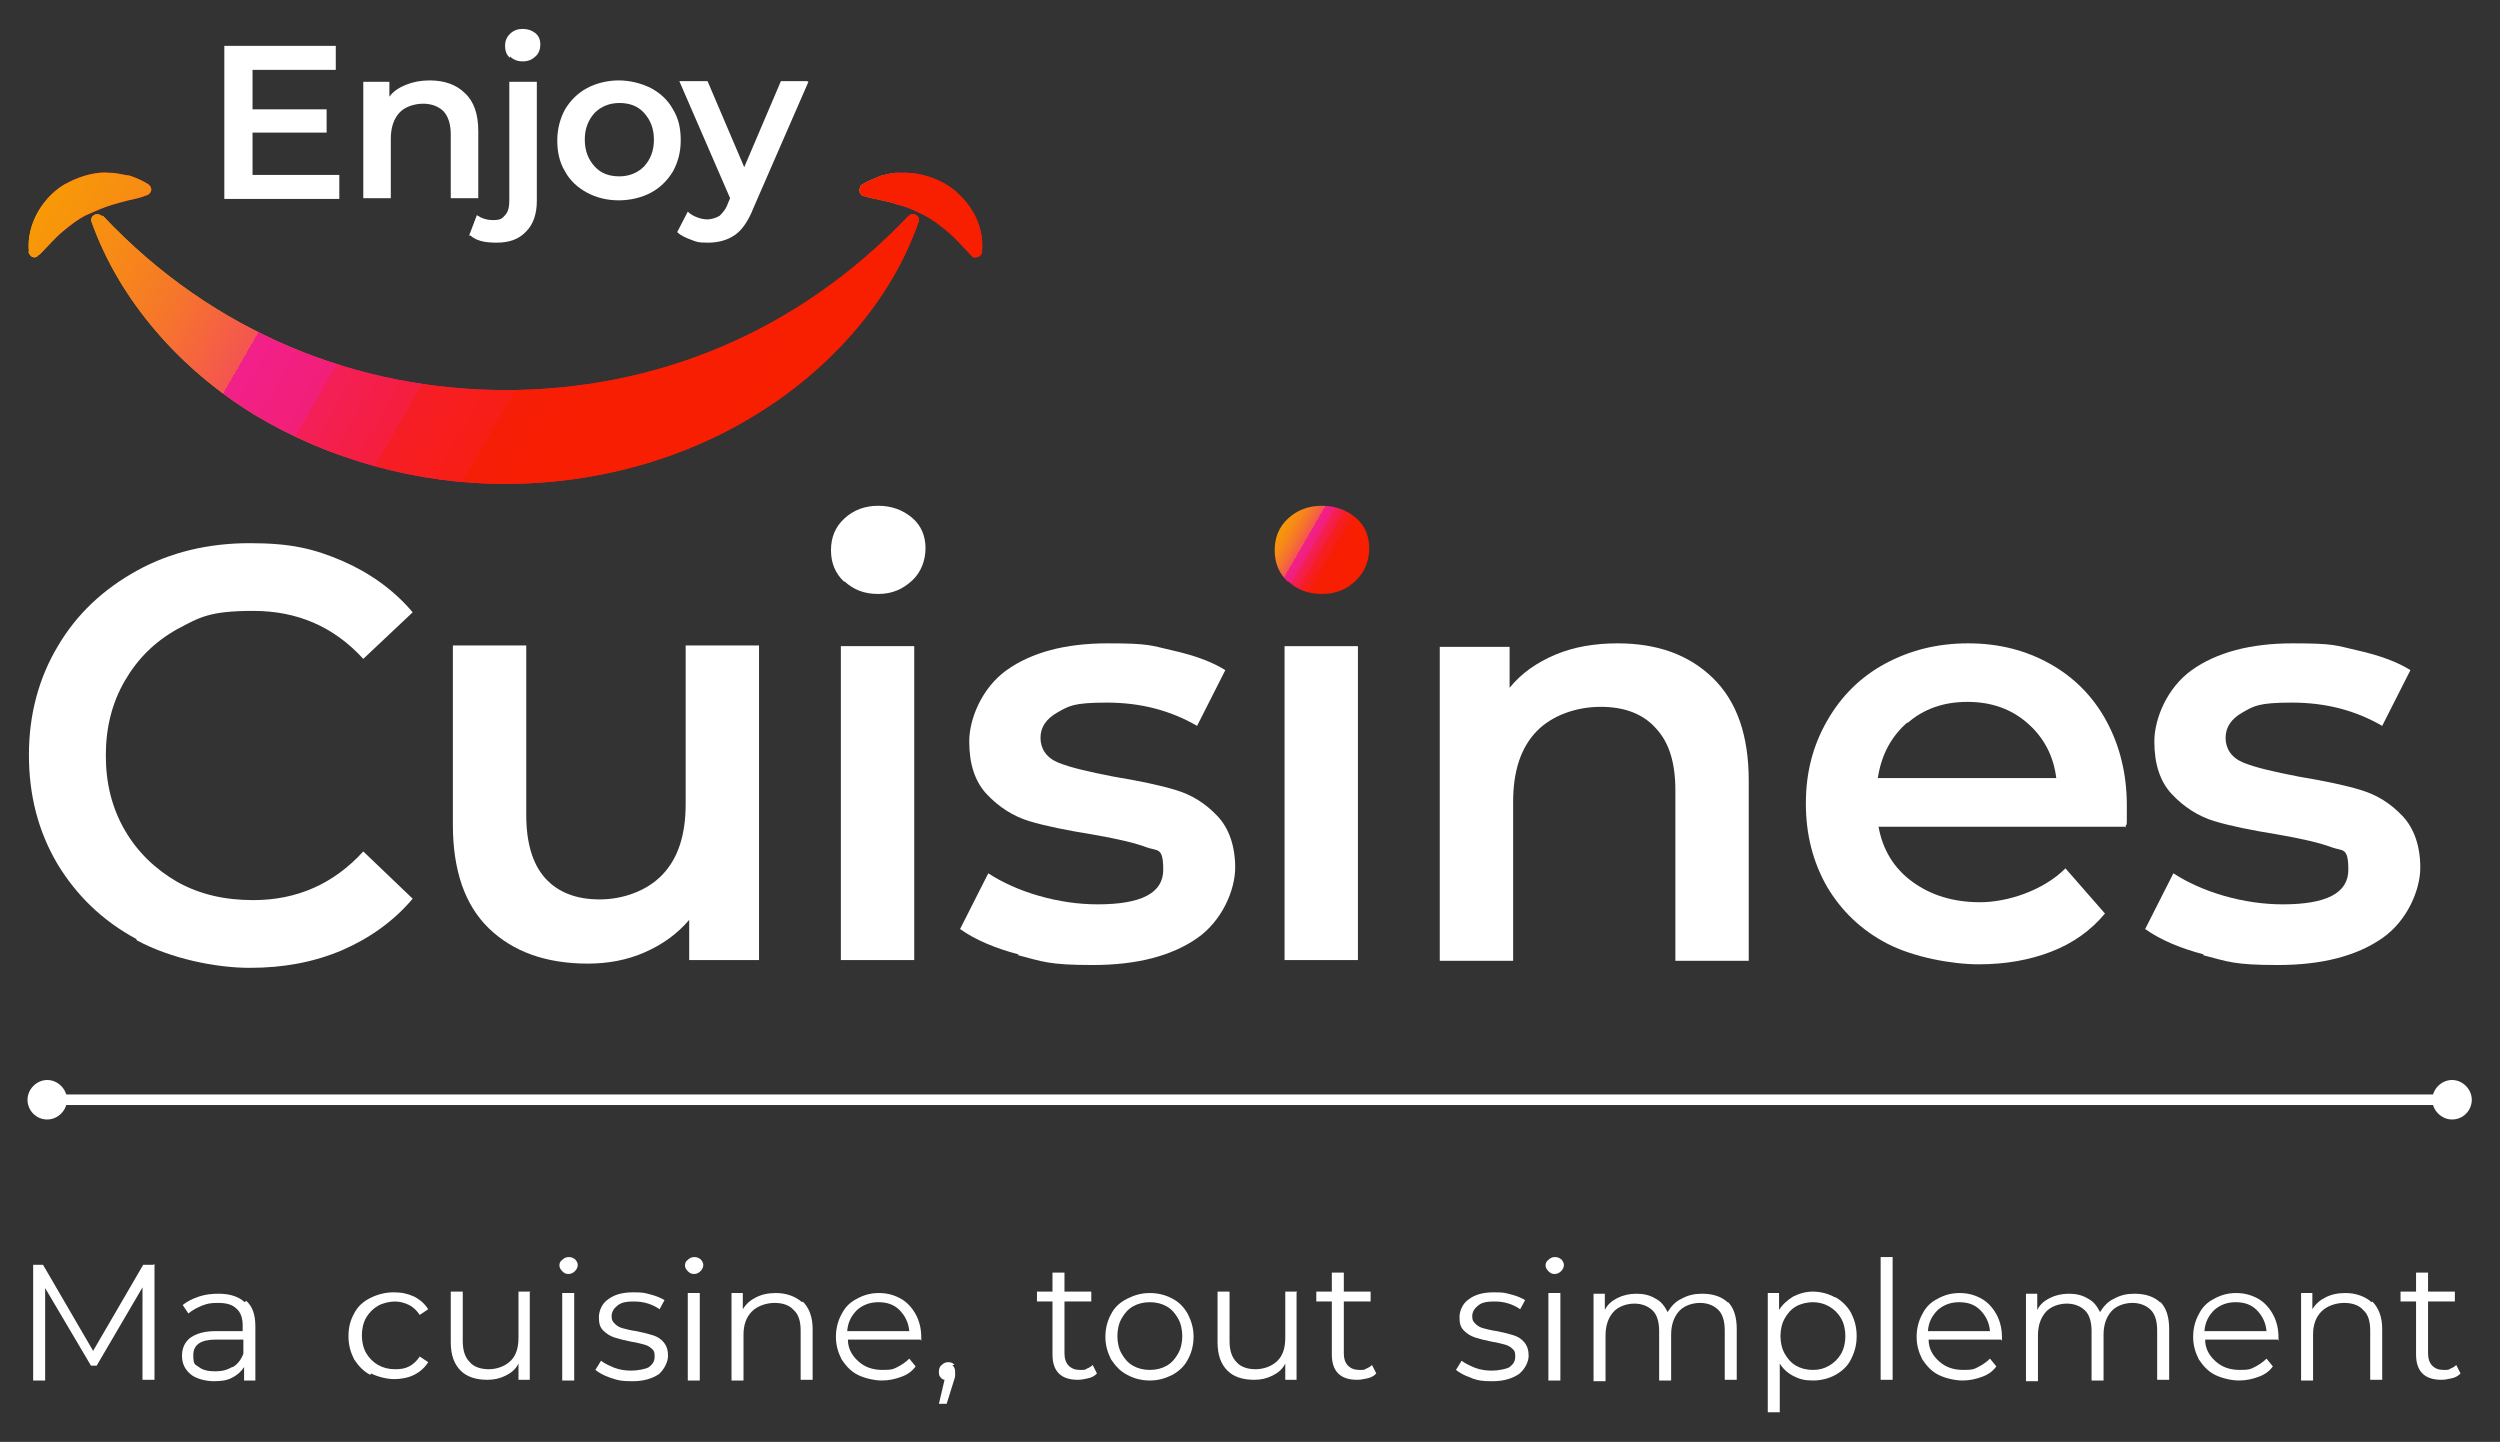 <?xml version="1.0" encoding="UTF-8"?> <svg xmlns="http://www.w3.org/2000/svg" xmlns:xlink="http://www.w3.org/1999/xlink" id="uuid-07aadb84-459f-4905-8daa-052f8d1940a2" viewBox="0 0 354.4 204.4"><rect x="0" y="0" width="354.4" height="204.4" fill="#333333" stroke="none"/><defs><linearGradient id="uuid-af29bd35-6e74-47df-99b1-c5e7f633cf84" x1="13.1" y1="49.5" x2="130.3" y2="49.5" gradientTransform="matrix(1, 0, 0, 1, 0, 0)" gradientUnits="userSpaceOnUse"><stop offset="0" stop-color="#f99e01"></stop><stop offset="0" stop-color="#f89906"></stop><stop offset=".1" stop-color="#f78b15"></stop><stop offset=".2" stop-color="#f6742d"></stop><stop offset=".3" stop-color="#f45550"></stop><stop offset=".3" stop-color="#f22c7c"></stop><stop offset=".3" stop-color="#f2208a"></stop><stop offset=".4" stop-color="#f21f78"></stop><stop offset=".4" stop-color="#f41f58"></stop><stop offset=".5" stop-color="#f51e3c"></stop><stop offset=".5" stop-color="#f61e26"></stop><stop offset=".6" stop-color="#f71e15"></stop><stop offset=".6" stop-color="#f71e08"></stop><stop offset=".7" stop-color="#f71e01"></stop><stop offset="1" stop-color="#f81e00"></stop></linearGradient><linearGradient id="uuid-aeb2cee4-84fc-4575-a7e4-e3b56d3148f8" x1="4" y1="30.4" x2="21.4" y2="30.4" xlink:href="#uuid-af29bd35-6e74-47df-99b1-c5e7f633cf84"></linearGradient><linearGradient id="uuid-5462fd83-c116-4793-a417-c33516463cf2" x1="121.8" y1="30.4" x2="139.3" y2="30.4" xlink:href="#uuid-af29bd35-6e74-47df-99b1-c5e7f633cf84"></linearGradient><linearGradient id="uuid-8be37196-2578-4892-b532-b17930620180" x1="19.9" y1="4.8" x2="122.8" y2="64.2" xlink:href="#uuid-af29bd35-6e74-47df-99b1-c5e7f633cf84"></linearGradient><linearGradient id="uuid-a52c2953-a36a-4b30-8816-b0f9dd3e1211" x1="19.9" y1="4.8" x2="122.8" y2="64.2" xlink:href="#uuid-af29bd35-6e74-47df-99b1-c5e7f633cf84"></linearGradient><linearGradient id="uuid-69365a2b-ffdb-48bc-a631-6d0d17d0ecee" x1="19.9" y1="4.8" x2="122.8" y2="64.2" xlink:href="#uuid-af29bd35-6e74-47df-99b1-c5e7f633cf84"></linearGradient><linearGradient id="uuid-5dfaadb9-f8a8-43e4-8e85-a33e3b477c72" x1="181.6" y1="74.7" x2="193" y2="81.3" xlink:href="#uuid-af29bd35-6e74-47df-99b1-c5e7f633cf84"></linearGradient></defs><g><g><path d="M14.6,30.6c7.9,8.4,16.9,14.5,26.6,18.6,9.7,4.1,20.1,6.1,30.5,6.1,10.4,0,20.8-2,30.5-6.1,9.7-4.1,18.7-10.3,26.6-18.6h0c.3-.3,.9-.4,1.2,0,.3,.2,.3,.6,.2,.9-3.9,11.2-12.6,20.9-23.1,27.3-10.5,6.5-23,9.8-35.5,9.8-12.4,0-24.9-3.4-35.5-9.8-10.5-6.4-19.1-16.1-23.1-27.3-.2-.4,0-.9,.5-1.1,.3-.1,.7,0,.9,.2h0Z" style="fill:url(#uuid-af29bd35-6e74-47df-99b1-c5e7f633cf84);"></path><path d="M4.1,35.7c-.2-2,.3-3.9,1.3-5.7,1-1.7,2.5-3.3,4.4-4.2,1.8-.9,3.9-1.5,5.8-1.3,1,0,1.9,.3,2.8,.4,.9,.3,1.8,.7,2.6,1.2,.4,.3,.6,.8,.3,1.2-.1,.2-.3,.3-.5,.4h-.1c-.9,.4-1.7,.5-2.5,.7-.8,.2-1.5,.4-2.2,.6-1.4,.4-2.6,1-3.8,1.5-1.2,.6-2.2,1.4-3.3,2.3-1.1,.9-2.1,2.1-3.3,3.3h-.1c-.3,.5-.9,.5-1.2,.1-.1-.1-.2-.3-.3-.5Z" style="fill:url(#uuid-aeb2cee4-84fc-4575-a7e4-e3b56d3148f8);"></path><path d="M137.6,36.1c-1.2-1.2-2.2-2.4-3.3-3.3-1.1-.9-2.1-1.7-3.3-2.3-1.2-.6-2.4-1.2-3.8-1.5-.7-.3-1.4-.4-2.2-.6-.8-.2-1.6-.3-2.5-.6h-.1c-.5-.2-.7-.7-.5-1.2,0-.2,.2-.4,.4-.5,.8-.5,1.7-.8,2.6-1.2,.9-.2,1.9-.5,2.8-.4,2-.1,4,.4,5.8,1.3,1.8,.9,3.4,2.5,4.4,4.2,1,1.7,1.5,3.6,1.3,5.7,0,.5-.5,.8-1,.8-.2,0-.4-.1-.5-.3h-.1Z" style="fill:url(#uuid-5462fd83-c116-4793-a417-c33516463cf2);"></path></g><g><path d="M14.6,30.6c7.9,8.4,16.9,14.5,26.6,18.6,9.7,4.1,20.1,6.1,30.5,6.1,10.4,0,20.8-2,30.5-6.1,9.7-4.1,18.7-10.3,26.6-18.6h0c.3-.3,.9-.4,1.2,0,.3,.2,.3,.6,.2,.9-3.9,11.2-12.6,20.9-23.1,27.3-10.5,6.5-23,9.8-35.5,9.8-12.4,0-24.9-3.4-35.5-9.8-10.5-6.4-19.1-16.1-23.1-27.3-.2-.4,0-.9,.5-1.1,.3-.1,.7,0,.9,.2h0Z" style="fill:url(#uuid-8be37196-2578-4892-b532-b17930620180);"></path><path d="M4.1,35.7c-.2-2,.3-3.9,1.3-5.7,1-1.7,2.5-3.3,4.4-4.2,1.8-.9,3.9-1.5,5.8-1.3,1,0,1.9,.3,2.8,.4,.9,.3,1.8,.7,2.6,1.2,.4,.3,.6,.8,.3,1.2-.1,.2-.3,.3-.5,.4h-.1c-.9,.4-1.7,.5-2.5,.7-.8,.2-1.5,.4-2.2,.6-1.4,.4-2.6,1-3.8,1.5-1.2,.6-2.2,1.4-3.3,2.3-1.1,.9-2.1,2.1-3.3,3.3h-.1c-.3,.5-.9,.5-1.2,.1-.1-.1-.2-.3-.3-.5Z" style="fill:url(#uuid-a52c2953-a36a-4b30-8816-b0f9dd3e1211);"></path><path d="M137.6,36.1c-1.2-1.2-2.2-2.4-3.3-3.3-1.1-.9-2.1-1.7-3.3-2.3-1.2-.6-2.4-1.2-3.8-1.5-.7-.3-1.4-.4-2.2-.6-.8-.2-1.6-.3-2.5-.6h-.1c-.5-.2-.7-.7-.5-1.2,0-.2,.2-.4,.4-.5,.8-.5,1.7-.8,2.6-1.2,.9-.2,1.9-.5,2.8-.4,2-.1,4,.4,5.8,1.3,1.8,.9,3.4,2.5,4.4,4.2,1,1.7,1.5,3.6,1.3,5.7,0,.5-.5,.8-1,.8-.2,0-.4-.1-.5-.3h-.1Z" style="fill:url(#uuid-69365a2b-ffdb-48bc-a631-6d0d17d0ecee);"></path></g></g><g><path d="M19.3,133.1c-4.8-2.6-8.5-6.2-11.2-10.7-2.7-4.6-4-9.7-4-15.4s1.4-10.9,4.1-15.4c2.7-4.6,6.5-8.1,11.2-10.7s10.1-3.9,16-3.9,9.1,.8,13.1,2.5c3.9,1.7,7.3,4.1,10,7.3l-7,6.6c-4.2-4.6-9.4-6.8-15.6-6.8s-7.6,.9-10.8,2.6c-3.2,1.8-5.6,4.2-7.4,7.3-1.8,3.1-2.7,6.6-2.7,10.6s.9,7.5,2.7,10.6c1.8,3.1,4.3,5.5,7.4,7.3,3.2,1.8,6.8,2.6,10.8,2.6,6.2,0,11.4-2.3,15.6-6.9l7,6.7c-2.7,3.2-6.1,5.6-10,7.3-4,1.7-8.3,2.5-13.1,2.5s-11.2-1.3-16-3.9Z" style="fill:#fff;"></path><path d="M107.6,91.6v44.5h-9.9v-5.7c-1.7,2-3.8,3.5-6.3,4.6-2.5,1.1-5.2,1.6-8.1,1.6-5.9,0-10.6-1.7-14-5-3.4-3.3-5.1-8.2-5.1-14.7v-25.4h10.4v24c0,4,.9,7,2.7,9,1.8,2,4.4,3,7.7,3s6.7-1.2,8.9-3.5c2.2-2.3,3.3-5.6,3.3-10v-22.5h10.4Z" style="fill:#fff;"></path><path d="M119.7,82.5c-1.3-1.2-1.9-2.7-1.9-4.5s.6-3.3,1.9-4.5c1.3-1.2,2.9-1.8,4.8-1.8s3.5,.6,4.8,1.7c1.3,1.1,1.9,2.6,1.9,4.3s-.6,3.4-1.9,4.6c-1.3,1.2-2.8,1.9-4.8,1.9s-3.5-.6-4.8-1.8Zm-.5,9.1h10.4v44.5h-10.4v-44.5Z" style="fill:#fff;"></path><path d="M144.4,135.3c-3.4-.9-6.2-2.1-8.3-3.6l4-7.9c2,1.3,4.4,2.4,7.2,3.2,2.8,.8,5.6,1.2,8.3,1.2,6.2,0,9.3-1.6,9.3-4.9s-.8-2.6-2.4-3.2c-1.6-.6-4.1-1.2-7.6-1.8-3.7-.6-6.7-1.2-9-1.9-2.3-.7-4.3-2-6-3.8-1.7-1.8-2.5-4.3-2.5-7.5s1.8-7.6,5.3-10.1c3.5-2.5,8.3-3.8,14.3-3.8s6.1,.3,9.2,1c3.1,.7,5.6,1.6,7.5,2.8l-4,7.9c-3.8-2.2-8-3.3-12.8-3.3s-5.4,.5-7,1.4c-1.6,.9-2.4,2.1-2.4,3.6s.8,2.8,2.5,3.5c1.7,.7,4.3,1.3,7.9,2,3.6,.6,6.5,1.2,8.8,1.9,2.3,.7,4.2,1.9,5.9,3.7,1.6,1.7,2.5,4.2,2.5,7.3s-1.8,7.5-5.4,10c-3.6,2.5-8.5,3.8-14.8,3.8s-7.1-.5-10.6-1.4Z" style="fill:#fff;"></path><path d="M182.1,91.6h10.4v44.5h-10.4v-44.5Z" style="fill:#fff;"></path><path d="M242.8,96.1c3.4,3.3,5.1,8.1,5.1,14.6v25.5h-10.4v-24.2c0-3.9-.9-6.8-2.8-8.8-1.8-2-4.4-3-7.8-3s-6.9,1.2-9.1,3.5c-2.2,2.3-3.3,5.6-3.3,10v22.5h-10.4v-44.5h9.9v5.8c1.7-2.1,3.9-3.6,6.5-4.7,2.6-1.1,5.6-1.6,8.8-1.6,5.6,0,10.1,1.6,13.5,4.9Z" style="fill:#fff;"></path><path d="M301.2,117.2h-34.9c.6,3.3,2.2,5.9,4.8,7.8s5.8,2.9,9.6,2.9,8.9-1.6,12.1-4.8l5.6,6.4c-2,2.4-4.5,4.2-7.6,5.4-3.1,1.2-6.5,1.8-10.3,1.8s-9.2-1-12.9-2.9c-3.7-1.9-6.6-4.7-8.6-8.1-2-3.5-3-7.4-3-11.8s1-8.2,3-11.7c2-3.5,4.7-6.2,8.2-8.1,3.5-1.9,7.4-2.9,11.8-2.9s8.2,1,11.6,2.9c3.4,1.9,6.1,4.6,8,8.1,1.9,3.5,2.9,7.5,2.9,12s0,1.8-.2,3.1Zm-30.8-14.8c-2.3,2-3.7,4.6-4.2,7.9h25.3c-.4-3.2-1.8-5.8-4.1-7.8-2.3-2-5.1-3-8.5-3s-6.2,1-8.5,3Z" style="fill:#fff;"></path><path d="M312.4,135.3c-3.4-.9-6.2-2.1-8.3-3.6l4-7.9c2,1.3,4.4,2.4,7.2,3.2,2.8,.8,5.6,1.2,8.3,1.2,6.2,0,9.3-1.6,9.3-4.9s-.8-2.6-2.4-3.2c-1.6-.6-4.1-1.2-7.6-1.8-3.7-.6-6.7-1.2-9-1.9-2.3-.7-4.3-2-6-3.8-1.7-1.8-2.5-4.3-2.5-7.5s1.8-7.6,5.3-10.1c3.5-2.5,8.3-3.8,14.3-3.8s6.1,.3,9.2,1c3.1,.7,5.6,1.6,7.5,2.8l-4,7.9c-3.8-2.2-8-3.3-12.8-3.3s-5.4,.5-7,1.4c-1.6,.9-2.4,2.1-2.4,3.6s.8,2.8,2.5,3.5c1.7,.7,4.3,1.3,7.9,2,3.6,.6,6.5,1.2,8.8,1.9,2.3,.7,4.2,1.9,5.9,3.7,1.6,1.7,2.5,4.2,2.5,7.3s-1.8,7.5-5.4,10c-3.6,2.5-8.5,3.8-14.8,3.8s-7.1-.5-10.6-1.4Z" style="fill:#fff;"></path></g><g><path d="M21.9,179.2v16.4h-1.7v-13.1l-6.5,11.1h-.8l-6.5-11v13.1h-1.7v-16.4h1.4l7.1,12.2,7.1-12.2h1.4Z" style="fill:#fff;"></path><path d="M34.9,184.4c.9,.8,1.3,2,1.3,3.6v7.7h-1.6v-1.9c-.4,.6-.9,1.1-1.7,1.5-.7,.4-1.6,.5-2.6,.5s-2.5-.3-3.3-1c-.8-.7-1.2-1.5-1.2-2.6s.4-1.9,1.1-2.5c.8-.6,2-1,3.6-1h3.9v-.8c0-1.1-.3-1.9-.9-2.4-.6-.6-1.5-.8-2.6-.8s-1.5,.1-2.3,.4c-.7,.3-1.3,.6-1.9,1.1l-.8-1.2c.6-.5,1.4-.9,2.3-1.2,.9-.3,1.8-.4,2.8-.4,1.6,0,2.8,.4,3.7,1.2Zm-1.9,9.4c.7-.4,1.2-1.1,1.5-1.9v-2h-3.9c-2.1,0-3.2,.7-3.2,2.2s.3,1.3,.8,1.7c.5,.4,1.3,.6,2.3,.6s1.7-.2,2.4-.6Z" style="fill:#fff;"></path><path d="M52.5,194.9c-1-.5-1.7-1.3-2.3-2.2-.5-1-.8-2-.8-3.3s.3-2.3,.8-3.2c.5-1,1.3-1.7,2.3-2.2,1-.5,2.1-.8,3.3-.8s2,.2,2.9,.6c.8,.4,1.5,1,2,1.8l-1.2,.8c-.4-.6-.9-1.1-1.5-1.4-.6-.3-1.3-.5-2-.5s-1.7,.2-2.4,.6c-.7,.4-1.3,1-1.7,1.7-.4,.7-.6,1.6-.6,2.5s.2,1.8,.6,2.5c.4,.7,1,1.3,1.7,1.7,.7,.4,1.5,.6,2.4,.6s1.4-.1,2-.4c.6-.3,1.1-.8,1.5-1.4l1.2,.8c-.5,.8-1.2,1.4-2,1.8-.8,.4-1.8,.6-2.8,.6s-2.3-.3-3.3-.8Z" style="fill:#fff;"></path><path d="M75.1,183.2v12.4h-1.6v-2.3c-.4,.8-1,1.3-1.8,1.7-.8,.4-1.6,.6-2.6,.6-1.6,0-2.9-.4-3.8-1.3-.9-.9-1.4-2.2-1.4-4v-7.2h1.7v7c0,1.3,.3,2.3,1,3,.6,.7,1.6,1,2.7,1s2.3-.4,3.1-1.2c.8-.8,1.1-1.9,1.1-3.3v-6.5h1.7Z" style="fill:#fff;"></path><path d="M79.7,180.2c-.2-.2-.4-.5-.4-.8s.1-.6,.4-.8c.2-.2,.5-.4,.9-.4s.6,.1,.9,.3c.2,.2,.4,.5,.4,.8s-.1,.6-.4,.9c-.2,.2-.5,.4-.9,.4s-.6-.1-.9-.4Zm0,3.1h1.7v12.4h-1.7v-12.4Z" style="fill:#fff;"></path><path d="M86.5,195.3c-.9-.3-1.6-.7-2.1-1.1l.8-1.3c.5,.4,1.2,.7,1.9,1,.8,.3,1.6,.4,2.4,.4s2-.2,2.5-.5c.5-.4,.8-.8,.8-1.5s-.1-.8-.4-1.1c-.3-.3-.7-.5-1.1-.6s-1.1-.3-1.8-.4c-1-.2-1.8-.4-2.4-.6-.6-.2-1.1-.5-1.6-1s-.6-1.1-.6-1.9,.4-1.9,1.3-2.5c.9-.7,2.1-1,3.6-1s1.6,.1,2.4,.3c.8,.2,1.5,.5,2,.8l-.7,1.3c-1-.7-2.2-1.1-3.6-1.1s-1.9,.2-2.4,.6c-.5,.4-.8,.9-.8,1.5s.2,.8,.5,1.1c.3,.3,.7,.5,1.1,.6s1.1,.3,1.9,.4c1,.2,1.8,.4,2.4,.6,.6,.2,1.1,.5,1.5,1s.6,1.1,.6,1.9-.5,1.9-1.3,2.6c-.9,.6-2.1,1-3.7,1s-2-.1-2.9-.4Z" style="fill:#fff;"></path><path d="M97.5,180.2c-.2-.2-.4-.5-.4-.8s.1-.6,.4-.8c.2-.2,.5-.4,.9-.4s.6,.1,.9,.3c.2,.2,.4,.5,.4,.8s-.1,.6-.4,.9c-.2,.2-.5,.4-.9,.4s-.6-.1-.9-.4Zm0,3.1h1.7v12.4h-1.7v-12.4Z" style="fill:#fff;"></path><path d="M113.8,184.5c.9,.9,1.4,2.2,1.4,3.9v7.2h-1.7v-7c0-1.3-.3-2.3-1-2.9-.6-.7-1.6-1-2.7-1s-2.4,.4-3.2,1.2c-.8,.8-1.2,1.9-1.2,3.3v6.5h-1.7v-12.4h1.6v2.3c.5-.8,1.1-1.3,1.9-1.7,.8-.4,1.7-.6,2.8-.6,1.5,0,2.8,.5,3.7,1.3Z" style="fill:#fff;"></path><path d="M130.5,189.9h-10.3c0,1.3,.6,2.3,1.5,3.1,.9,.8,2,1.2,3.4,1.2s1.5-.1,2.1-.4c.6-.3,1.2-.7,1.7-1.2l.9,1.1c-.5,.7-1.2,1.2-2.1,1.5-.8,.3-1.7,.5-2.7,.5s-2.4-.3-3.4-.8-1.7-1.3-2.3-2.2c-.5-1-.8-2-.8-3.2s.3-2.3,.8-3.2c.5-1,1.2-1.7,2.2-2.2,.9-.5,1.9-.8,3.1-.8s2.2,.3,3.1,.8c.9,.5,1.6,1.3,2.1,2.2,.5,.9,.8,2,.8,3.3v.5Zm-9-4.2c-.8,.8-1.3,1.7-1.4,3h8.8c-.1-1.2-.6-2.2-1.4-3-.8-.8-1.8-1.1-3-1.1s-2.2,.4-3,1.1Z" style="fill:#fff;"></path><path d="M135,193.5c.2,.2,.4,.5,.4,.9s0,.4,0,.6c0,.2-.1,.5-.2,.8l-1,3.2h-1.1l.8-3.4c-.2,0-.5-.2-.6-.4-.2-.2-.2-.5-.2-.8s.1-.7,.4-.9c.2-.2,.5-.4,.9-.4s.7,.1,.9,.4Z" style="fill:#fff;"></path><path d="M155.4,194.8c-.3,.3-.7,.5-1.2,.6-.5,.1-.9,.2-1.4,.2-1.2,0-2.1-.3-2.7-.9-.6-.6-.9-1.5-.9-2.7v-7.5h-2.2v-1.4h2.2v-2.7h1.7v2.7h3.8v1.4h-3.8v7.4c0,.7,.2,1.3,.6,1.7,.4,.4,.9,.6,1.6,.6s.7,0,1-.2c.3-.1,.6-.3,.8-.5l.6,1.2Z" style="fill:#fff;"></path><path d="M159.8,194.9c-1-.5-1.7-1.3-2.3-2.2-.5-1-.8-2-.8-3.2s.3-2.3,.8-3.2c.5-1,1.3-1.7,2.3-2.2,1-.5,2-.8,3.2-.8s2.3,.3,3.2,.8c1,.5,1.7,1.3,2.2,2.2,.5,1,.8,2,.8,3.2s-.3,2.3-.8,3.2c-.5,1-1.3,1.7-2.2,2.2-1,.5-2,.8-3.2,.8s-2.3-.3-3.2-.8Zm5.6-1.3c.7-.4,1.2-1,1.6-1.7,.4-.7,.6-1.6,.6-2.5s-.2-1.8-.6-2.5c-.4-.7-.9-1.3-1.6-1.7-.7-.4-1.5-.6-2.4-.6s-1.7,.2-2.4,.6c-.7,.4-1.2,1-1.6,1.7-.4,.7-.6,1.6-.6,2.5s.2,1.8,.6,2.5c.4,.7,.9,1.3,1.6,1.7,.7,.4,1.5,.6,2.4,.6s1.7-.2,2.4-.6Z" style="fill:#fff;"></path><path d="M183.8,183.2v12.4h-1.6v-2.3c-.4,.8-1,1.3-1.8,1.7-.8,.4-1.6,.6-2.6,.6-1.6,0-2.9-.4-3.8-1.3-.9-.9-1.4-2.2-1.4-4v-7.2h1.7v7c0,1.3,.3,2.3,1,3,.6,.7,1.6,1,2.7,1s2.3-.4,3.1-1.2c.8-.8,1.1-1.9,1.1-3.3v-6.5h1.7Z" style="fill:#fff;"></path><path d="M195,194.8c-.3,.3-.7,.5-1.2,.6s-.9,.2-1.4,.2c-1.2,0-2.1-.3-2.7-.9-.6-.6-.9-1.5-.9-2.7v-7.5h-2.2v-1.4h2.2v-2.7h1.7v2.7h3.8v1.4h-3.8v7.4c0,.7,.2,1.3,.6,1.7,.4,.4,.9,.6,1.6,.6s.7,0,1-.2c.3-.1,.6-.3,.8-.5l.6,1.2Z" style="fill:#fff;"></path><path d="M208.5,195.3c-.9-.3-1.6-.7-2.1-1.1l.8-1.3c.5,.4,1.2,.7,1.9,1,.8,.3,1.6,.4,2.4,.4s2-.2,2.5-.5c.5-.4,.8-.8,.8-1.5s-.1-.8-.4-1.1c-.3-.3-.7-.5-1.1-.6s-1.1-.3-1.8-.4c-1-.2-1.8-.4-2.4-.6-.6-.2-1.1-.5-1.6-1s-.6-1.1-.6-1.9,.4-1.9,1.3-2.5c.9-.7,2.1-1,3.6-1s1.6,.1,2.4,.3c.8,.2,1.5,.5,2,.8l-.7,1.3c-1-.7-2.2-1.1-3.6-1.1s-1.9,.2-2.4,.6c-.5,.4-.8,.9-.8,1.5s.2,.8,.5,1.1c.3,.3,.7,.5,1.1,.6s1.1,.3,1.9,.4c1,.2,1.8,.4,2.4,.6,.6,.2,1.1,.5,1.5,1s.6,1.1,.6,1.9-.5,1.9-1.4,2.6c-.9,.6-2.1,1-3.7,1s-2-.1-2.9-.4Z" style="fill:#fff;"></path><path d="M219.5,180.2c-.2-.2-.4-.5-.4-.8s.1-.6,.4-.8c.2-.2,.5-.4,.9-.4s.6,.1,.9,.3c.2,.2,.4,.5,.4,.8s-.1,.6-.4,.9c-.2,.2-.5,.4-.9,.4s-.6-.1-.9-.4Zm0,3.1h1.7v12.4h-1.7v-12.4Z" style="fill:#fff;"></path><path d="M244.9,184.5c.9,.9,1.3,2.2,1.3,3.9v7.2h-1.7v-7c0-1.3-.3-2.3-.9-2.9s-1.5-1-2.6-1-2.3,.4-3,1.2c-.7,.8-1.1,1.9-1.1,3.3v6.5h-1.7v-7c0-1.3-.3-2.3-.9-2.9s-1.5-1-2.6-1-2.3,.4-3,1.2c-.7,.8-1.1,1.9-1.1,3.3v6.5h-1.7v-12.4h1.6v2.3c.4-.8,1-1.3,1.8-1.7,.8-.4,1.7-.6,2.7-.6s1.9,.2,2.7,.7c.8,.4,1.3,1.1,1.7,1.9,.5-.8,1.1-1.5,2-1.9,.9-.5,1.8-.7,2.9-.7,1.5,0,2.8,.4,3.7,1.3Z" style="fill:#fff;"></path><path d="M260.2,183.9c.9,.5,1.7,1.3,2.2,2.2,.5,1,.8,2,.8,3.3s-.3,2.3-.8,3.3-1.3,1.7-2.2,2.2c-.9,.5-2,.8-3.2,.8s-1.9-.2-2.7-.6c-.8-.4-1.5-1-2-1.8v6.9h-1.7v-16.9h1.6v2.4c.5-.8,1.2-1.4,2-1.9,.8-.4,1.7-.7,2.8-.7s2.2,.3,3.1,.8Zm-.9,9.7c.7-.4,1.3-1,1.7-1.7,.4-.7,.6-1.6,.6-2.5s-.2-1.8-.6-2.5c-.4-.7-1-1.3-1.7-1.7-.7-.4-1.5-.6-2.3-.6s-1.7,.2-2.4,.6c-.7,.4-1.2,1-1.6,1.7-.4,.7-.6,1.6-.6,2.5s.2,1.8,.6,2.5c.4,.7,.9,1.3,1.6,1.7,.7,.4,1.5,.6,2.4,.6s1.6-.2,2.3-.6Z" style="fill:#fff;"></path><path d="M266.6,178.2h1.7v17.4h-1.7v-17.4Z" style="fill:#fff;"></path><path d="M283.7,189.9h-10.3c0,1.3,.6,2.3,1.5,3.1,.9,.8,2,1.2,3.4,1.2s1.5-.1,2.1-.4c.6-.3,1.2-.7,1.7-1.2l.9,1.1c-.5,.7-1.2,1.2-2.1,1.5-.8,.3-1.7,.5-2.7,.5s-2.4-.3-3.4-.8c-1-.5-1.7-1.3-2.3-2.2-.5-1-.8-2-.8-3.2s.3-2.3,.8-3.2c.5-1,1.2-1.7,2.2-2.2,.9-.5,1.9-.8,3.1-.8s2.2,.3,3.1,.8c.9,.5,1.6,1.3,2.1,2.2,.5,.9,.8,2,.8,3.3v.5Zm-9-4.2c-.8,.8-1.3,1.7-1.4,3h8.8c-.1-1.2-.6-2.2-1.4-3-.8-.8-1.8-1.1-3-1.1s-2.2,.4-3,1.1Z" style="fill:#fff;"></path><path d="M306.2,184.5c.9,.9,1.3,2.2,1.3,3.9v7.2h-1.7v-7c0-1.3-.3-2.3-.9-2.9s-1.5-1-2.6-1-2.3,.4-3,1.2c-.7,.8-1.1,1.9-1.1,3.3v6.5h-1.7v-7c0-1.3-.3-2.3-.9-2.9s-1.5-1-2.6-1-2.3,.4-3,1.2c-.7,.8-1.1,1.9-1.1,3.3v6.5h-1.7v-12.4h1.6v2.3c.4-.8,1-1.3,1.8-1.7,.8-.4,1.7-.6,2.7-.6s1.9,.2,2.7,.7c.8,.4,1.3,1.1,1.7,1.9,.5-.8,1.1-1.5,2-1.9,.9-.5,1.8-.7,2.9-.7,1.5,0,2.8,.4,3.7,1.3Z" style="fill:#fff;"></path><path d="M322.9,189.9h-10.3c0,1.3,.6,2.3,1.5,3.1,.9,.8,2,1.2,3.4,1.2s1.5-.1,2.1-.4c.6-.3,1.2-.7,1.7-1.2l.9,1.1c-.5,.7-1.2,1.2-2.1,1.5-.8,.3-1.7,.5-2.7,.5s-2.4-.3-3.4-.8c-1-.5-1.7-1.3-2.3-2.2-.5-1-.8-2-.8-3.2s.3-2.3,.8-3.2c.5-1,1.2-1.7,2.2-2.2,.9-.5,1.9-.8,3.1-.8s2.2,.3,3.1,.8c.9,.5,1.6,1.3,2.1,2.2,.5,.9,.8,2,.8,3.3v.5Zm-9-4.2c-.8,.8-1.3,1.7-1.4,3h8.8c-.1-1.2-.6-2.2-1.4-3-.8-.8-1.8-1.1-3-1.1s-2.2,.4-3,1.1Z" style="fill:#fff;"></path><path d="M336.3,184.5c.9,.9,1.4,2.2,1.4,3.9v7.2h-1.7v-7c0-1.3-.3-2.3-1-2.9-.6-.7-1.6-1-2.7-1s-2.4,.4-3.2,1.2c-.8,.8-1.2,1.9-1.2,3.3v6.5h-1.7v-12.4h1.6v2.3c.5-.8,1.1-1.3,1.9-1.7,.8-.4,1.7-.6,2.8-.6,1.5,0,2.8,.5,3.7,1.3Z" style="fill:#fff;"></path><path d="M348.7,194.8c-.3,.3-.7,.5-1.2,.6s-.9,.2-1.4,.2c-1.2,0-2.1-.3-2.7-.9-.6-.6-.9-1.5-.9-2.7v-7.5h-2.2v-1.4h2.2v-2.7h1.7v2.7h3.8v1.4h-3.8v7.4c0,.7,.2,1.3,.6,1.7,.4,.4,.9,.6,1.6,.6s.7,0,1-.2c.3-.1,.6-.3,.8-.5l.6,1.2Z" style="fill:#fff;"></path></g><g><path d="M48.1,24.8v3.4H31.8V6.5h15.8v3.4h-11.8v5.6h10.5v3.3h-10.5v6h12.2Z" style="fill:#fff;"></path><path d="M65.9,13.2c1.3,1.2,1.9,3,1.9,5.4v9.5h-3.9v-9c0-1.4-.3-2.5-1-3.3-.7-.7-1.7-1.1-2.9-1.1s-2.6,.4-3.4,1.3c-.8,.9-1.2,2.1-1.2,3.7v8.4h-3.9V11.6h3.7v2.1c.6-.8,1.4-1.3,2.4-1.7,1-.4,2.1-.6,3.3-.6,2.1,0,3.8,.6,5,1.8Z" style="fill:#fff;"></path><path d="M66.5,33.4l1.1-2.9c.6,.4,1.3,.7,2.3,.7s1.3-.2,1.7-.7c.4-.4,.6-1.1,.6-2V11.6h3.9V28.5c0,1.8-.5,3.3-1.5,4.3-1,1.1-2.4,1.6-4.2,1.6s-2.9-.3-3.7-1Zm5.8-25.2c-.5-.4-.7-1-.7-1.7s.2-1.2,.7-1.7,1.1-.7,1.8-.7,1.3,.2,1.8,.6c.5,.4,.7,1,.7,1.6s-.2,1.3-.7,1.7c-.5,.5-1.1,.7-1.8,.7s-1.3-.2-1.8-.7Z" style="fill:#fff;"></path><path d="M83.2,27.3c-1.3-.7-2.4-1.7-3.1-3-.8-1.3-1.1-2.8-1.1-4.4s.4-3.1,1.1-4.4c.8-1.3,1.8-2.3,3.1-3,1.3-.7,2.9-1.1,4.5-1.1s3.2,.4,4.6,1.1c1.3,.7,2.4,1.7,3.1,3,.8,1.3,1.1,2.7,1.1,4.4s-.4,3.1-1.1,4.4c-.8,1.3-1.8,2.3-3.1,3-1.3,.7-2.9,1.1-4.6,1.1s-3.2-.4-4.5-1.1Zm8.1-3.7c.9-1,1.4-2.2,1.4-3.8s-.5-2.8-1.4-3.8c-.9-1-2.1-1.4-3.5-1.4s-2.6,.5-3.5,1.4c-.9,1-1.4,2.2-1.4,3.8s.5,2.8,1.4,3.8c.9,1,2.1,1.4,3.5,1.4s2.6-.5,3.5-1.4Z" style="fill:#fff;"></path><path d="M114.6,11.6l-7.8,17.9c-.7,1.8-1.6,3.1-2.6,3.8-1,.7-2.3,1.1-3.8,1.1s-1.6-.1-2.4-.4c-.8-.3-1.5-.6-2-1.1l1.5-2.9c.4,.4,.8,.6,1.3,.8,.5,.2,1,.3,1.5,.3s1.2-.2,1.7-.5c.4-.4,.9-.9,1.2-1.8l.3-.7-7.2-16.6h4l5.2,12.2,5.2-12.2h3.7Z" style="fill:#fff;"></path></g><g><line x1="6.6" y1="155.9" x2="347.8" y2="155.9" style="fill:none; stroke:#fff; stroke-miterlimit:10; stroke-width:1.5px;"></line><path d="M6.7,158.7c-1.6,0-2.8-1.3-2.8-2.8s1.3-2.8,2.8-2.8,2.8,1.3,2.8,2.8-1.3,2.8-2.8,2.8Z" style="fill:#fff;"></path><path d="M347.6,158.7c1.6,0,2.8-1.3,2.8-2.8s-1.3-2.8-2.8-2.8-2.8,1.3-2.8,2.8,1.3,2.8,2.8,2.8Z" style="fill:#fff;"></path></g><path d="M182.6,82.5c-1.3-1.2-1.9-2.7-1.9-4.5s.6-3.3,1.9-4.5c1.3-1.2,2.9-1.8,4.8-1.8s3.5,.6,4.8,1.7c1.3,1.1,1.9,2.6,1.9,4.3s-.6,3.4-1.9,4.6c-1.2,1.2-2.8,1.9-4.8,1.9s-3.5-.6-4.8-1.8Z" style="fill:url(#uuid-5dfaadb9-f8a8-43e4-8e85-a33e3b477c72);"></path></svg> 